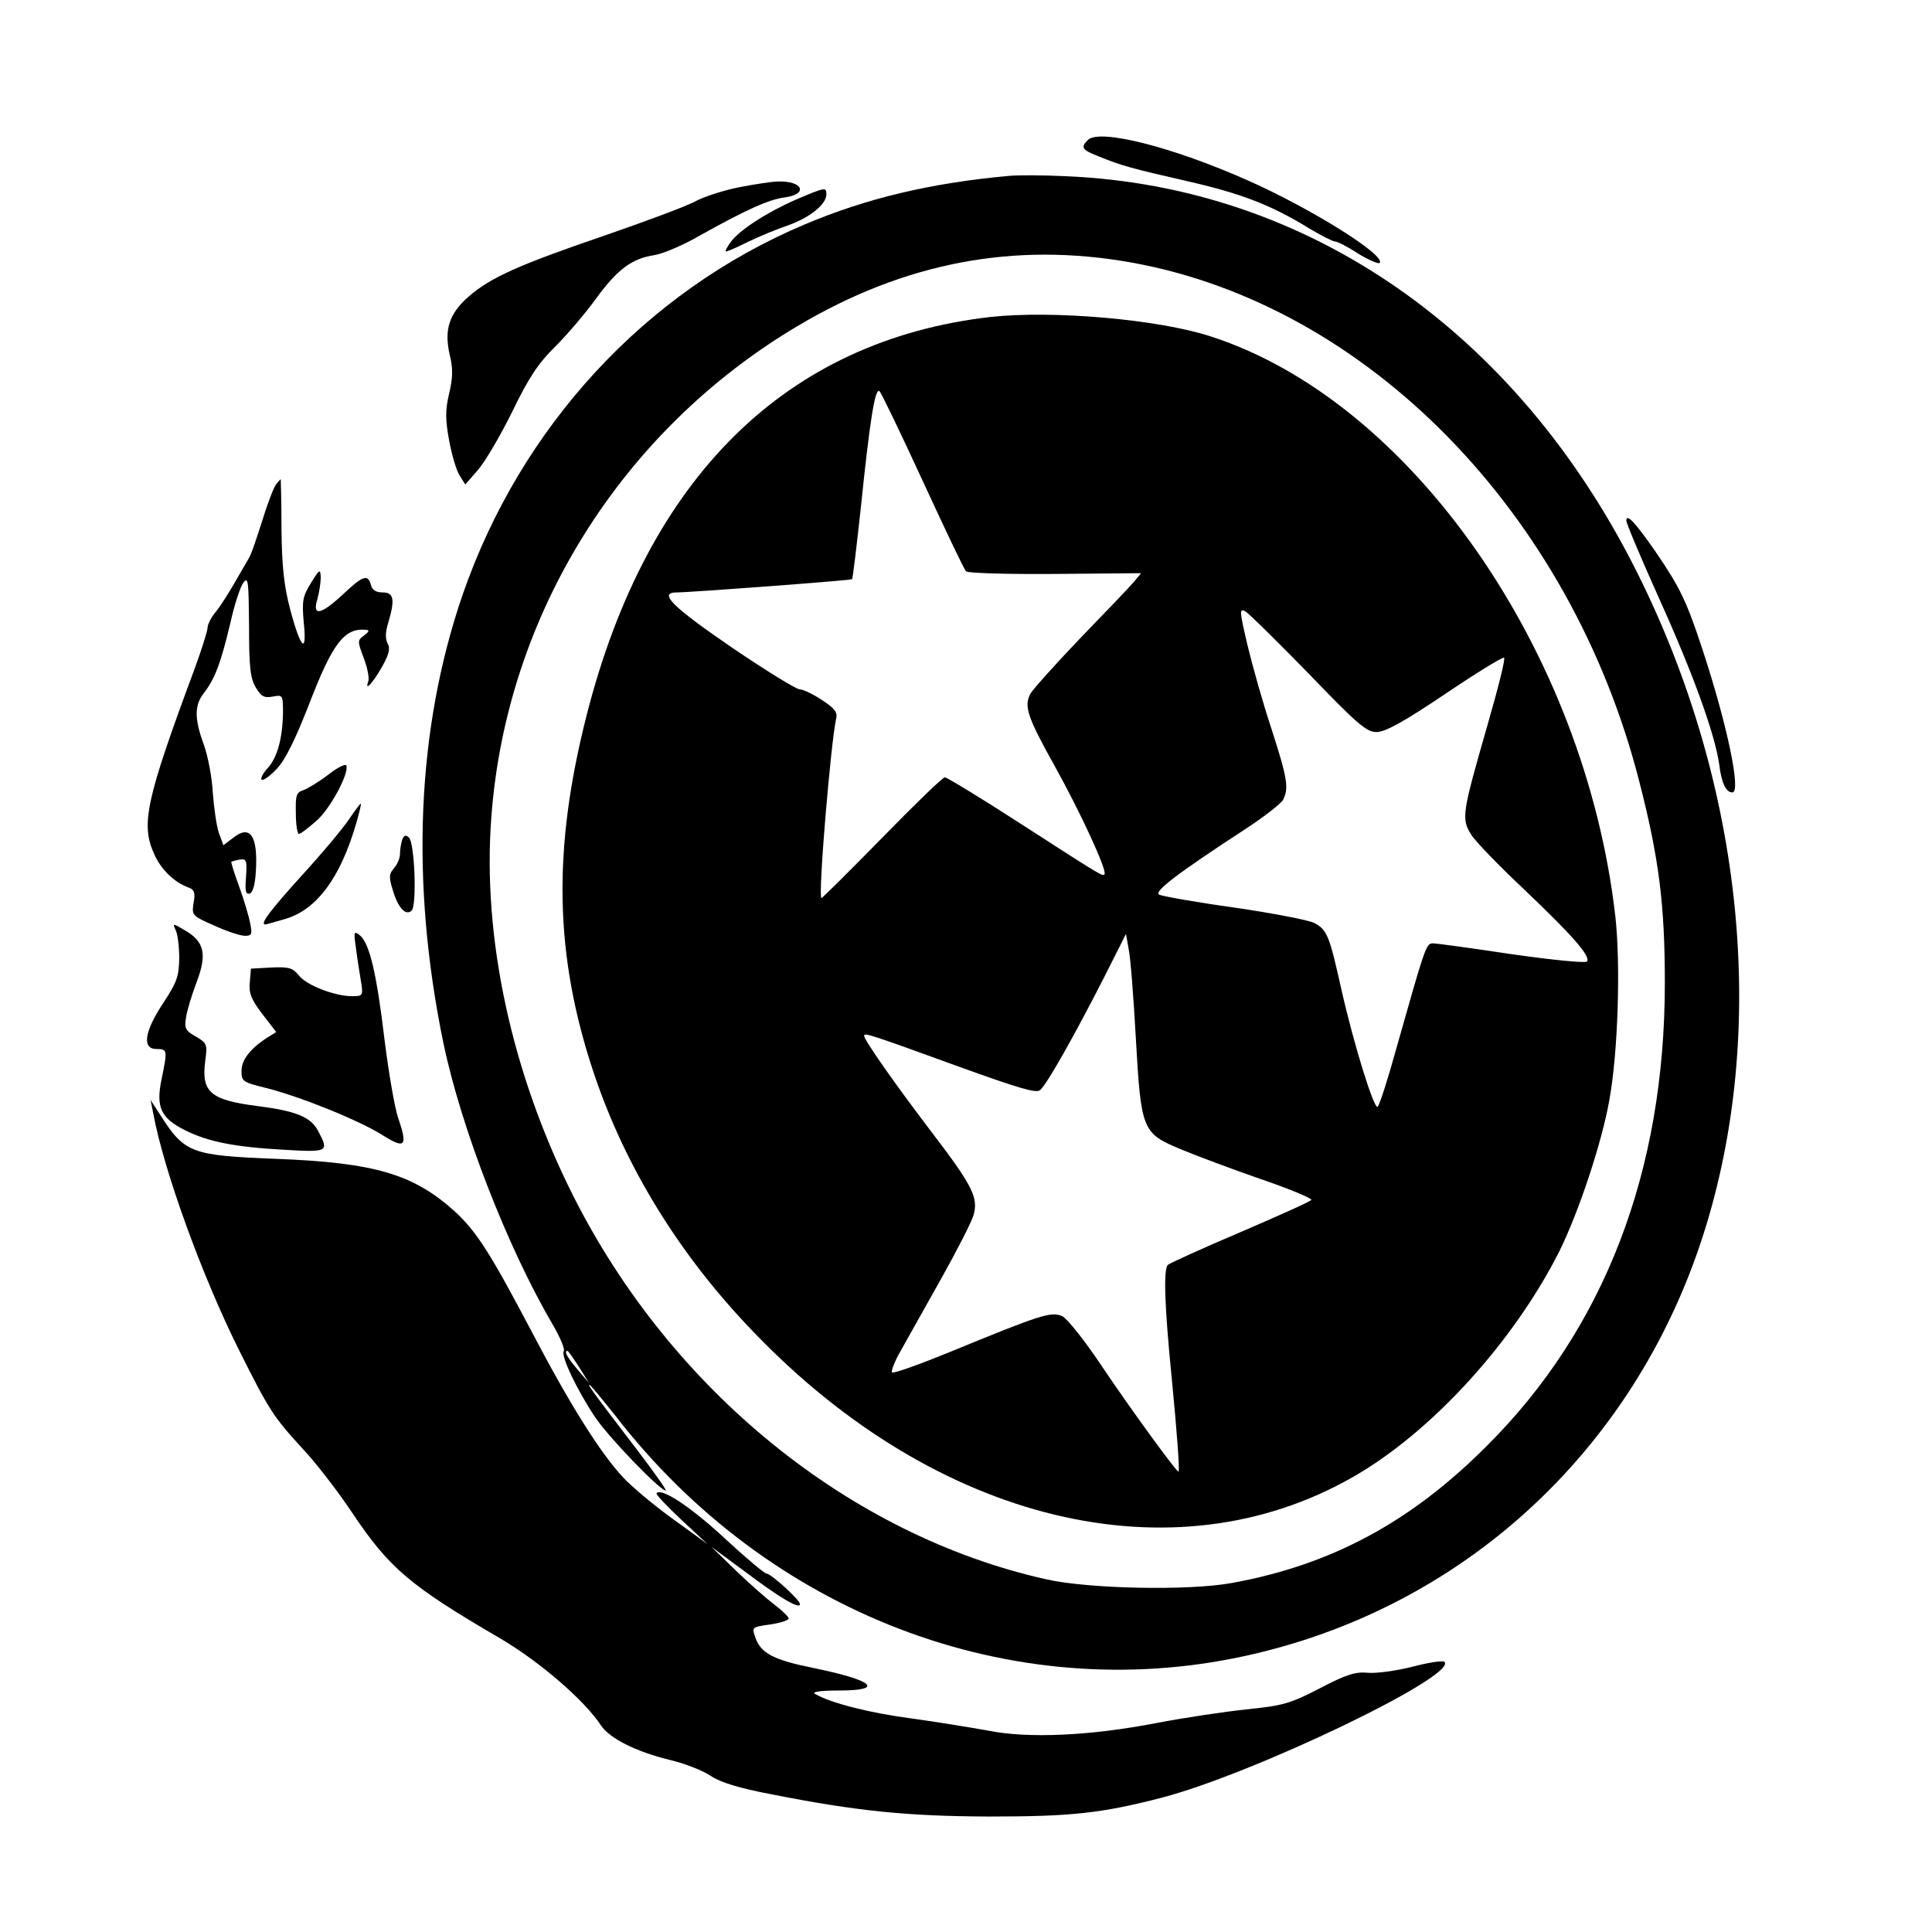 <?xml version="1.0" standalone="no"?>
<!DOCTYPE svg PUBLIC "-//W3C//DTD SVG 20010904//EN"
 "http://www.w3.org/TR/2001/REC-SVG-20010904/DTD/svg10.dtd">
<svg version="1.0" xmlns="http://www.w3.org/2000/svg"
 width="512pt" height="512pt" viewBox="0 0 512 512"
 preserveAspectRatio="xMidYMid meet">
<g transform="translate(0,512) scale(0.1,-0.1)"
fill="#000000" stroke="none">
<path d="M2883 4749 c-20 -20 -16 -26 30 -44 59 -24 84 -31 237 -66 140 -32
220 -63 319 -124 32 -19 63 -35 69 -35 6 0 34 -14 61 -32 28 -17 54 -28 57
-25 19 19 -179 143 -345 217 -201 90 -398 140 -428 109z"/>
<path d="M2675 4654 c-210 -19 -380 -60 -543 -129 -422 -178 -752 -536 -906
-981 -122 -355 -139 -761 -51 -1188 47 -225 169 -540 289 -745 20 -34 34 -67
30 -72 -8 -13 37 -106 84 -176 36 -53 171 -193 186 -193 4 0 -29 46 -72 103
-114 149 -135 177 -130 177 3 0 33 -37 69 -82 405 -524 1050 -771 1666 -637
577 125 1032 542 1216 1114 174 540 109 1192 -175 1759 -320 639 -873 1022
-1513 1049 -60 3 -128 3 -150 1z m325 -230 c624 -113 1162 -663 1344 -1374 53
-206 68 -329 68 -535 0 -499 -160 -916 -471 -1226 -201 -202 -412 -316 -676
-364 -113 -21 -381 -16 -494 10 -520 117 -992 500 -1252 1016 -163 324 -241
684 -217 1002 39 536 343 1024 810 1302 285 170 577 225 888 169z m-1466
-2926 l27 -43 -30 35 c-27 32 -38 50 -27 50 2 0 15 -19 30 -42z"/>
<path d="M2625 4280 c-541 -62 -909 -424 -1070 -1054 -91 -357 -86 -637 19
-951 84 -250 229 -485 426 -688 484 -503 1109 -653 1584 -382 208 118 426 357
548 598 51 103 113 288 133 402 23 126 30 358 16 485 -80 704 -541 1366 -1071
1538 -140 46 -420 70 -585 52z m-179 -436 c58 -126 109 -233 114 -238 5 -5
109 -8 237 -7 l227 2 -19 -23 c-11 -13 -74 -79 -141 -148 -66 -69 -126 -136
-133 -148 -18 -33 -9 -61 64 -192 68 -122 140 -278 132 -287 -6 -5 1 -10 -233
141 -99 64 -185 116 -190 116 -6 0 -80 -72 -166 -160 -86 -88 -159 -160 -161
-160 -10 0 25 416 39 476 4 16 -4 27 -38 49 -24 16 -50 28 -58 28 -8 -1 -89
49 -179 110 -158 108 -198 147 -148 147 36 0 462 32 465 35 2 2 12 86 23 187
24 233 38 323 50 311 5 -5 57 -113 115 -239z m1021 -508 c130 -135 154 -156
181 -156 23 0 72 27 182 101 83 56 153 99 156 96 4 -3 -17 -85 -45 -182 -66
-230 -69 -245 -42 -287 11 -18 75 -84 141 -146 126 -120 175 -175 166 -190 -3
-5 -92 4 -198 19 -106 16 -201 29 -210 29 -19 0 -20 -5 -98 -280 -22 -80 -44
-148 -49 -153 -9 -9 -62 160 -96 310 -32 144 -38 159 -72 177 -16 8 -111 26
-213 41 -101 14 -190 30 -198 34 -15 8 46 55 230 175 49 32 92 66 98 76 16 31
12 57 -30 187 -23 69 -51 169 -64 223 -21 90 -22 98 -6 90 9 -5 84 -79 167
-164z m-457 -966 c14 -247 17 -253 120 -296 41 -17 137 -53 212 -79 76 -26
136 -51 133 -55 -2 -4 -87 -42 -187 -85 -101 -43 -187 -82 -193 -87 -12 -11
-9 -108 10 -298 14 -144 22 -250 18 -250 -6 0 -131 172 -202 278 -46 69 -93
128 -106 134 -29 13 -57 4 -293 -93 -83 -34 -155 -60 -158 -56 -3 3 7 30 24
59 16 29 64 114 106 189 42 75 81 151 86 169 13 46 -2 77 -112 221 -96 126
-178 243 -178 254 0 9 15 4 249 -81 158 -57 207 -72 217 -63 18 14 93 148 170
299 l58 115 7 -40 c5 -22 13 -128 19 -235z"/>
<path d="M1960 4624 c-41 -8 -95 -25 -120 -39 -25 -13 -133 -53 -240 -90 -225
-77 -299 -110 -357 -160 -52 -45 -67 -88 -51 -156 9 -37 8 -61 -2 -103 -10
-43 -10 -67 0 -122 7 -38 19 -80 28 -94 l15 -24 34 39 c19 22 60 92 91 155 43
89 69 128 113 171 31 31 80 88 108 127 57 78 95 107 156 116 23 4 77 27 120
52 122 68 183 96 226 101 62 9 46 44 -19 42 -15 0 -61 -7 -102 -15z"/>
<path d="M2107 4590 c-77 -34 -149 -81 -171 -112 -9 -12 -14 -23 -13 -24 2 -2
27 9 57 24 31 15 79 35 109 45 56 20 101 55 101 82 0 20 -3 19 -83 -15z"/>
<path d="M732 3837 c-6 -7 -23 -51 -37 -97 -15 -47 -30 -92 -36 -100 -5 -8
-21 -37 -37 -64 -15 -26 -37 -61 -49 -76 -13 -15 -23 -35 -23 -44 0 -8 -16
-59 -36 -113 -127 -342 -141 -407 -106 -485 18 -42 54 -77 94 -91 13 -5 16
-14 11 -40 -5 -33 -4 -34 55 -60 33 -15 69 -27 81 -27 18 0 20 4 14 33 -3 17
-16 61 -29 97 -13 35 -22 65 -21 66 1 1 11 4 22 6 18 3 20 -2 17 -46 -3 -37
-1 -47 10 -44 8 3 14 24 16 58 6 96 -15 126 -61 89 l-25 -19 -12 33 c-6 17
-13 65 -16 106 -2 40 -13 98 -24 128 -25 68 -25 104 0 136 29 37 45 79 70 184
11 50 27 99 35 109 13 17 14 3 15 -114 0 -109 3 -139 18 -164 14 -24 22 -28
45 -24 26 5 27 4 27 -42 -1 -68 -15 -120 -41 -148 -12 -13 -19 -27 -16 -30 4
-4 22 9 40 28 23 24 49 77 85 169 63 164 94 205 151 200 11 -1 10 -4 -4 -15
-18 -13 -18 -15 -1 -60 10 -26 15 -53 12 -62 -11 -29 13 -3 37 40 18 32 22 48
14 61 -6 12 -6 30 2 55 18 61 15 80 -15 80 -17 0 -28 6 -31 20 -8 29 -21 25
-74 -25 -59 -55 -82 -59 -68 -13 5 18 9 44 9 58 -1 23 -3 22 -26 -15 -22 -36
-24 -47 -19 -105 9 -86 -8 -70 -36 35 -16 61 -22 112 -23 212 0 73 -2 133 -2
133 -1 0 -6 -6 -12 -13z"/>
<path d="M4310 3740 c0 -7 38 -97 85 -202 91 -201 149 -361 161 -443 6 -50 18
-75 35 -75 24 0 -14 180 -78 375 -43 131 -60 167 -125 262 -54 78 -78 104 -78
83z"/>
<path d="M870 3067 c-25 -19 -55 -37 -66 -41 -19 -6 -21 -14 -20 -61 0 -30 4
-55 8 -55 5 0 25 16 47 35 37 33 86 125 79 146 -2 6 -24 -5 -48 -24z"/>
<path d="M925 2949 c-15 -23 -71 -90 -126 -150 -85 -94 -111 -129 -96 -129 2
0 26 7 54 15 83 25 145 109 187 253 8 28 14 52 12 52 -2 0 -16 -19 -31 -41z"/>
<path d="M1066 2895 c-3 -9 -6 -26 -6 -38 0 -11 -7 -28 -16 -38 -13 -15 -14
-23 -3 -58 14 -48 35 -69 50 -54 14 14 8 178 -7 193 -8 8 -13 7 -18 -5z"/>
<path d="M466 2654 c5 -10 9 -44 9 -74 -1 -48 -6 -63 -43 -119 -50 -76 -56
-121 -17 -121 29 0 29 -3 13 -81 -15 -73 -2 -102 62 -134 61 -31 134 -45 263
-52 117 -7 119 -5 91 48 -19 39 -60 55 -163 68 -124 16 -148 37 -137 120 6 44
4 47 -25 64 -27 15 -31 22 -26 50 2 17 15 60 28 94 28 74 21 107 -30 137 -34
20 -34 20 -25 0z"/>
<path d="M943 2610 c3 -25 9 -64 13 -87 7 -42 6 -43 -23 -43 -46 0 -121 29
-141 55 -16 20 -26 23 -73 21 l-54 -3 -3 -36 c-3 -29 4 -46 33 -84 l37 -48
-24 -15 c-45 -29 -68 -59 -68 -88 0 -28 3 -30 68 -46 90 -23 246 -86 307 -125
59 -37 66 -29 40 47 -9 26 -25 119 -36 207 -21 177 -40 255 -65 276 -16 13
-17 10 -11 -31z"/>
<path d="M406 2170 c28 -152 129 -430 226 -625 81 -162 92 -179 168 -262 37
-39 96 -116 132 -170 99 -148 152 -194 392 -334 106 -62 225 -165 269 -232 23
-34 92 -69 182 -91 39 -9 87 -28 108 -42 27 -18 77 -33 161 -49 228 -45 360
-58 576 -59 217 0 297 8 459 50 242 63 784 323 749 360 -5 4 -43 -2 -85 -13
-43 -11 -96 -18 -118 -16 -33 3 -56 -4 -127 -41 -79 -41 -98 -46 -194 -56 -58
-6 -165 -22 -238 -36 -176 -34 -342 -42 -449 -20 -45 8 -136 23 -202 32 -108
14 -215 41 -255 65 -10 5 13 9 63 9 123 0 93 27 -69 60 -104 21 -138 39 -152
80 -10 28 -10 28 39 35 27 4 49 11 49 16 0 4 -17 21 -37 36 -20 15 -67 56
-103 91 l-65 63 88 -65 c94 -71 147 -102 147 -87 0 11 -77 81 -89 81 -5 0 -54
41 -108 91 -89 83 -169 137 -183 122 -3 -3 27 -34 65 -70 l70 -65 -91 66 c-50
36 -110 86 -133 111 -62 67 -142 195 -243 388 -107 203 -144 262 -201 315
-110 100 -212 131 -477 141 -225 9 -241 15 -307 119 l-24 37 7 -35z"/>
</g>
</svg>
